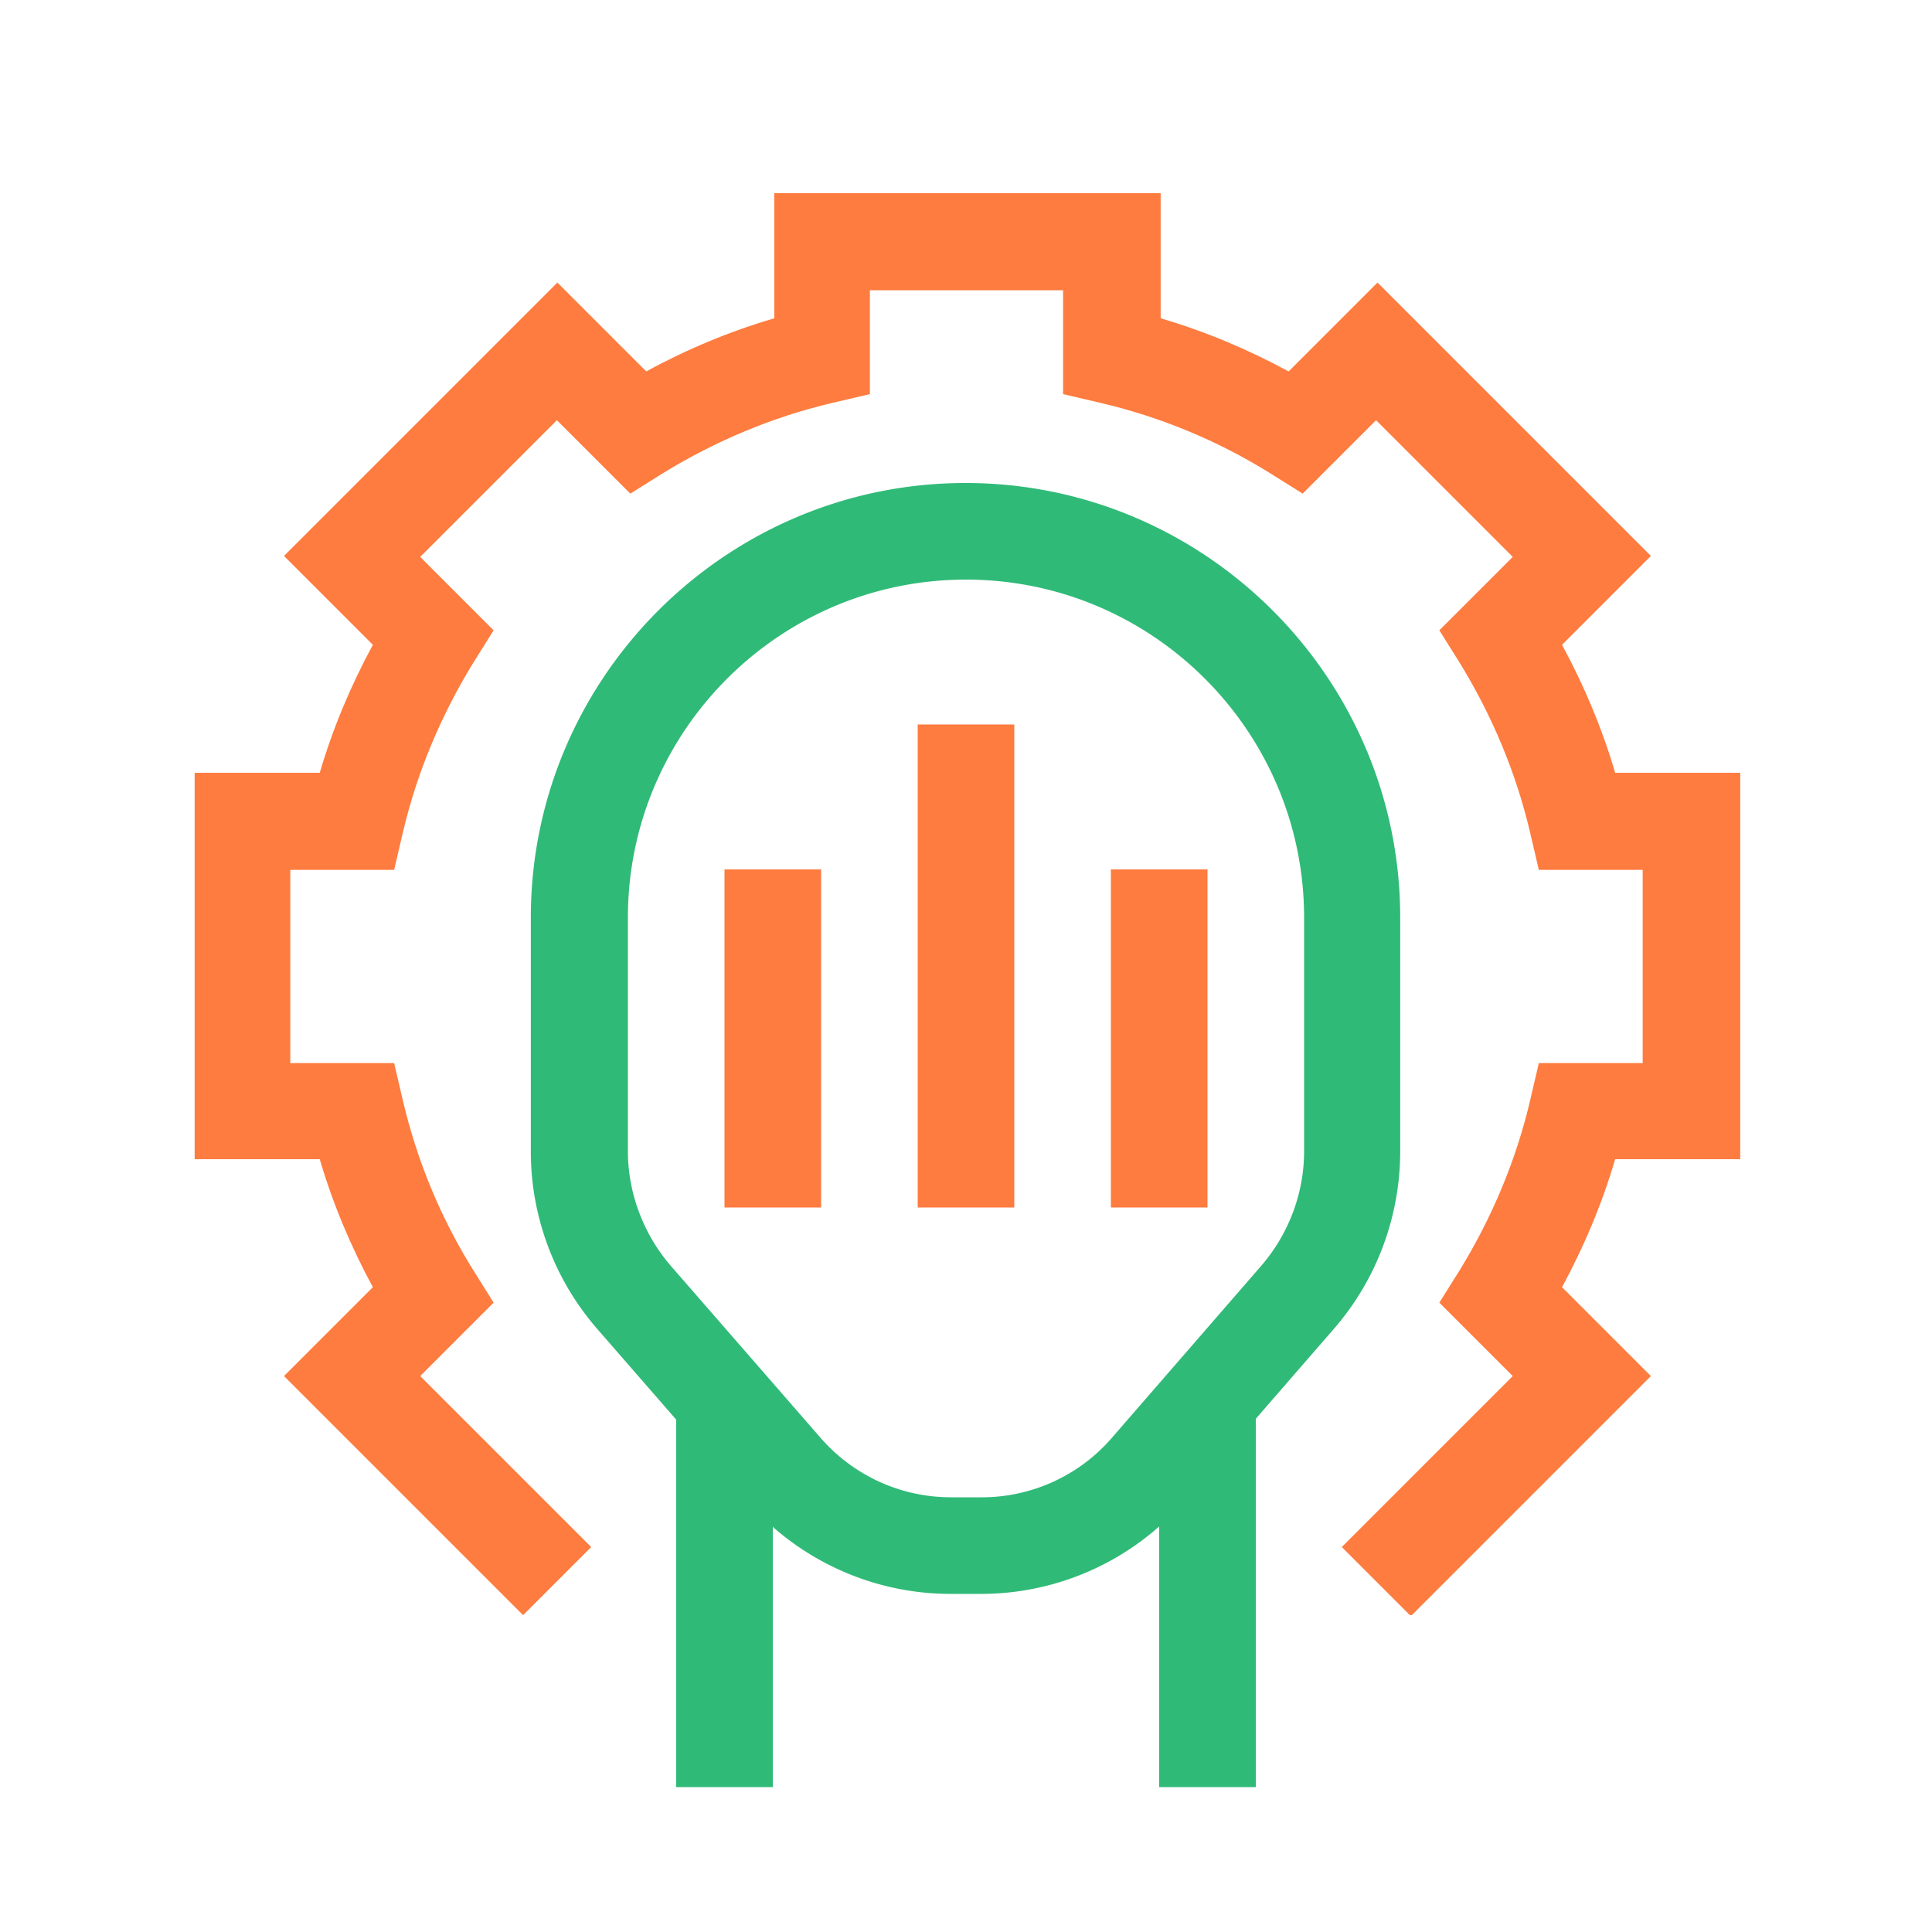 <svg xmlns="http://www.w3.org/2000/svg" id="Artwork" viewBox="0 0 40 40"><defs><style>.cls-1,.cls-2{fill:#30ba78;stroke-width:0}.cls-2{fill:#fe7c3f}</style></defs><path d="M20.32 33h-.64c-1.61 0-3.15-.7-4.21-1.92l-3.1-3.56a5.6 5.6 0 0 1-1.38-3.69V19c0-4.96 4.04-9 9-9s9 4.04 9 9v4.83c0 1.36-.49 2.67-1.38 3.69l-3.1 3.57A5.57 5.57 0 0 1 20.32 33M20 12c-3.86 0-7 3.14-7 7v4.83c0 .87.32 1.72.89 2.38l3.1 3.56c.68.78 1.66 1.23 2.7 1.23h.64c1.03 0 2.01-.45 2.68-1.22l3.1-3.57c.57-.66.89-1.5.89-2.38V19c0-3.86-3.14-7-7-7" class="cls-1"/><path d="M14 29h2v8h-2zM24 29h2v8h-2z" class="cls-1"/><path d="M15 18h2v7h-2zM19 15h2v10h-2zM23 18h2v7h-2z" class="cls-2"/><path d="m29.19 33.44-1.41-1.41 3.54-3.54-1.52-1.52.42-.67c.67-1.09 1.17-2.28 1.46-3.52l.18-.77h2.15v-4h-2.15l-.18-.77c-.29-1.24-.79-2.43-1.46-3.52l-.42-.67 1.52-1.52-2.83-2.83-1.52 1.52-.67-.42c-1.09-.68-2.28-1.17-3.52-1.46l-.77-.18V6.01h-4v2.15l-.77.18c-1.24.29-2.43.79-3.52 1.46l-.67.42-1.52-1.52-2.83 2.83 1.52 1.52-.42.67c-.67 1.09-1.17 2.28-1.46 3.52l-.18.77H6.01v4h2.15l.18.77c.29 1.24.78 2.43 1.46 3.52l.42.67-1.52 1.52 3.54 3.54-1.41 1.41-4.95-4.95 1.84-1.84c-.46-.85-.83-1.73-1.1-2.65H4.03v-8h2.59c.27-.92.64-1.8 1.1-2.65l-1.84-1.84 5.66-5.66 1.84 1.84c.84-.46 1.73-.83 2.65-1.1V4h8v2.59c.92.27 1.8.64 2.65 1.1l1.84-1.84 5.66 5.66-1.84 1.84c.46.85.83 1.73 1.1 2.65h2.59v8h-2.59c-.27.92-.64 1.8-1.1 2.65l1.84 1.84-4.95 4.95Z" class="cls-2"/></svg>